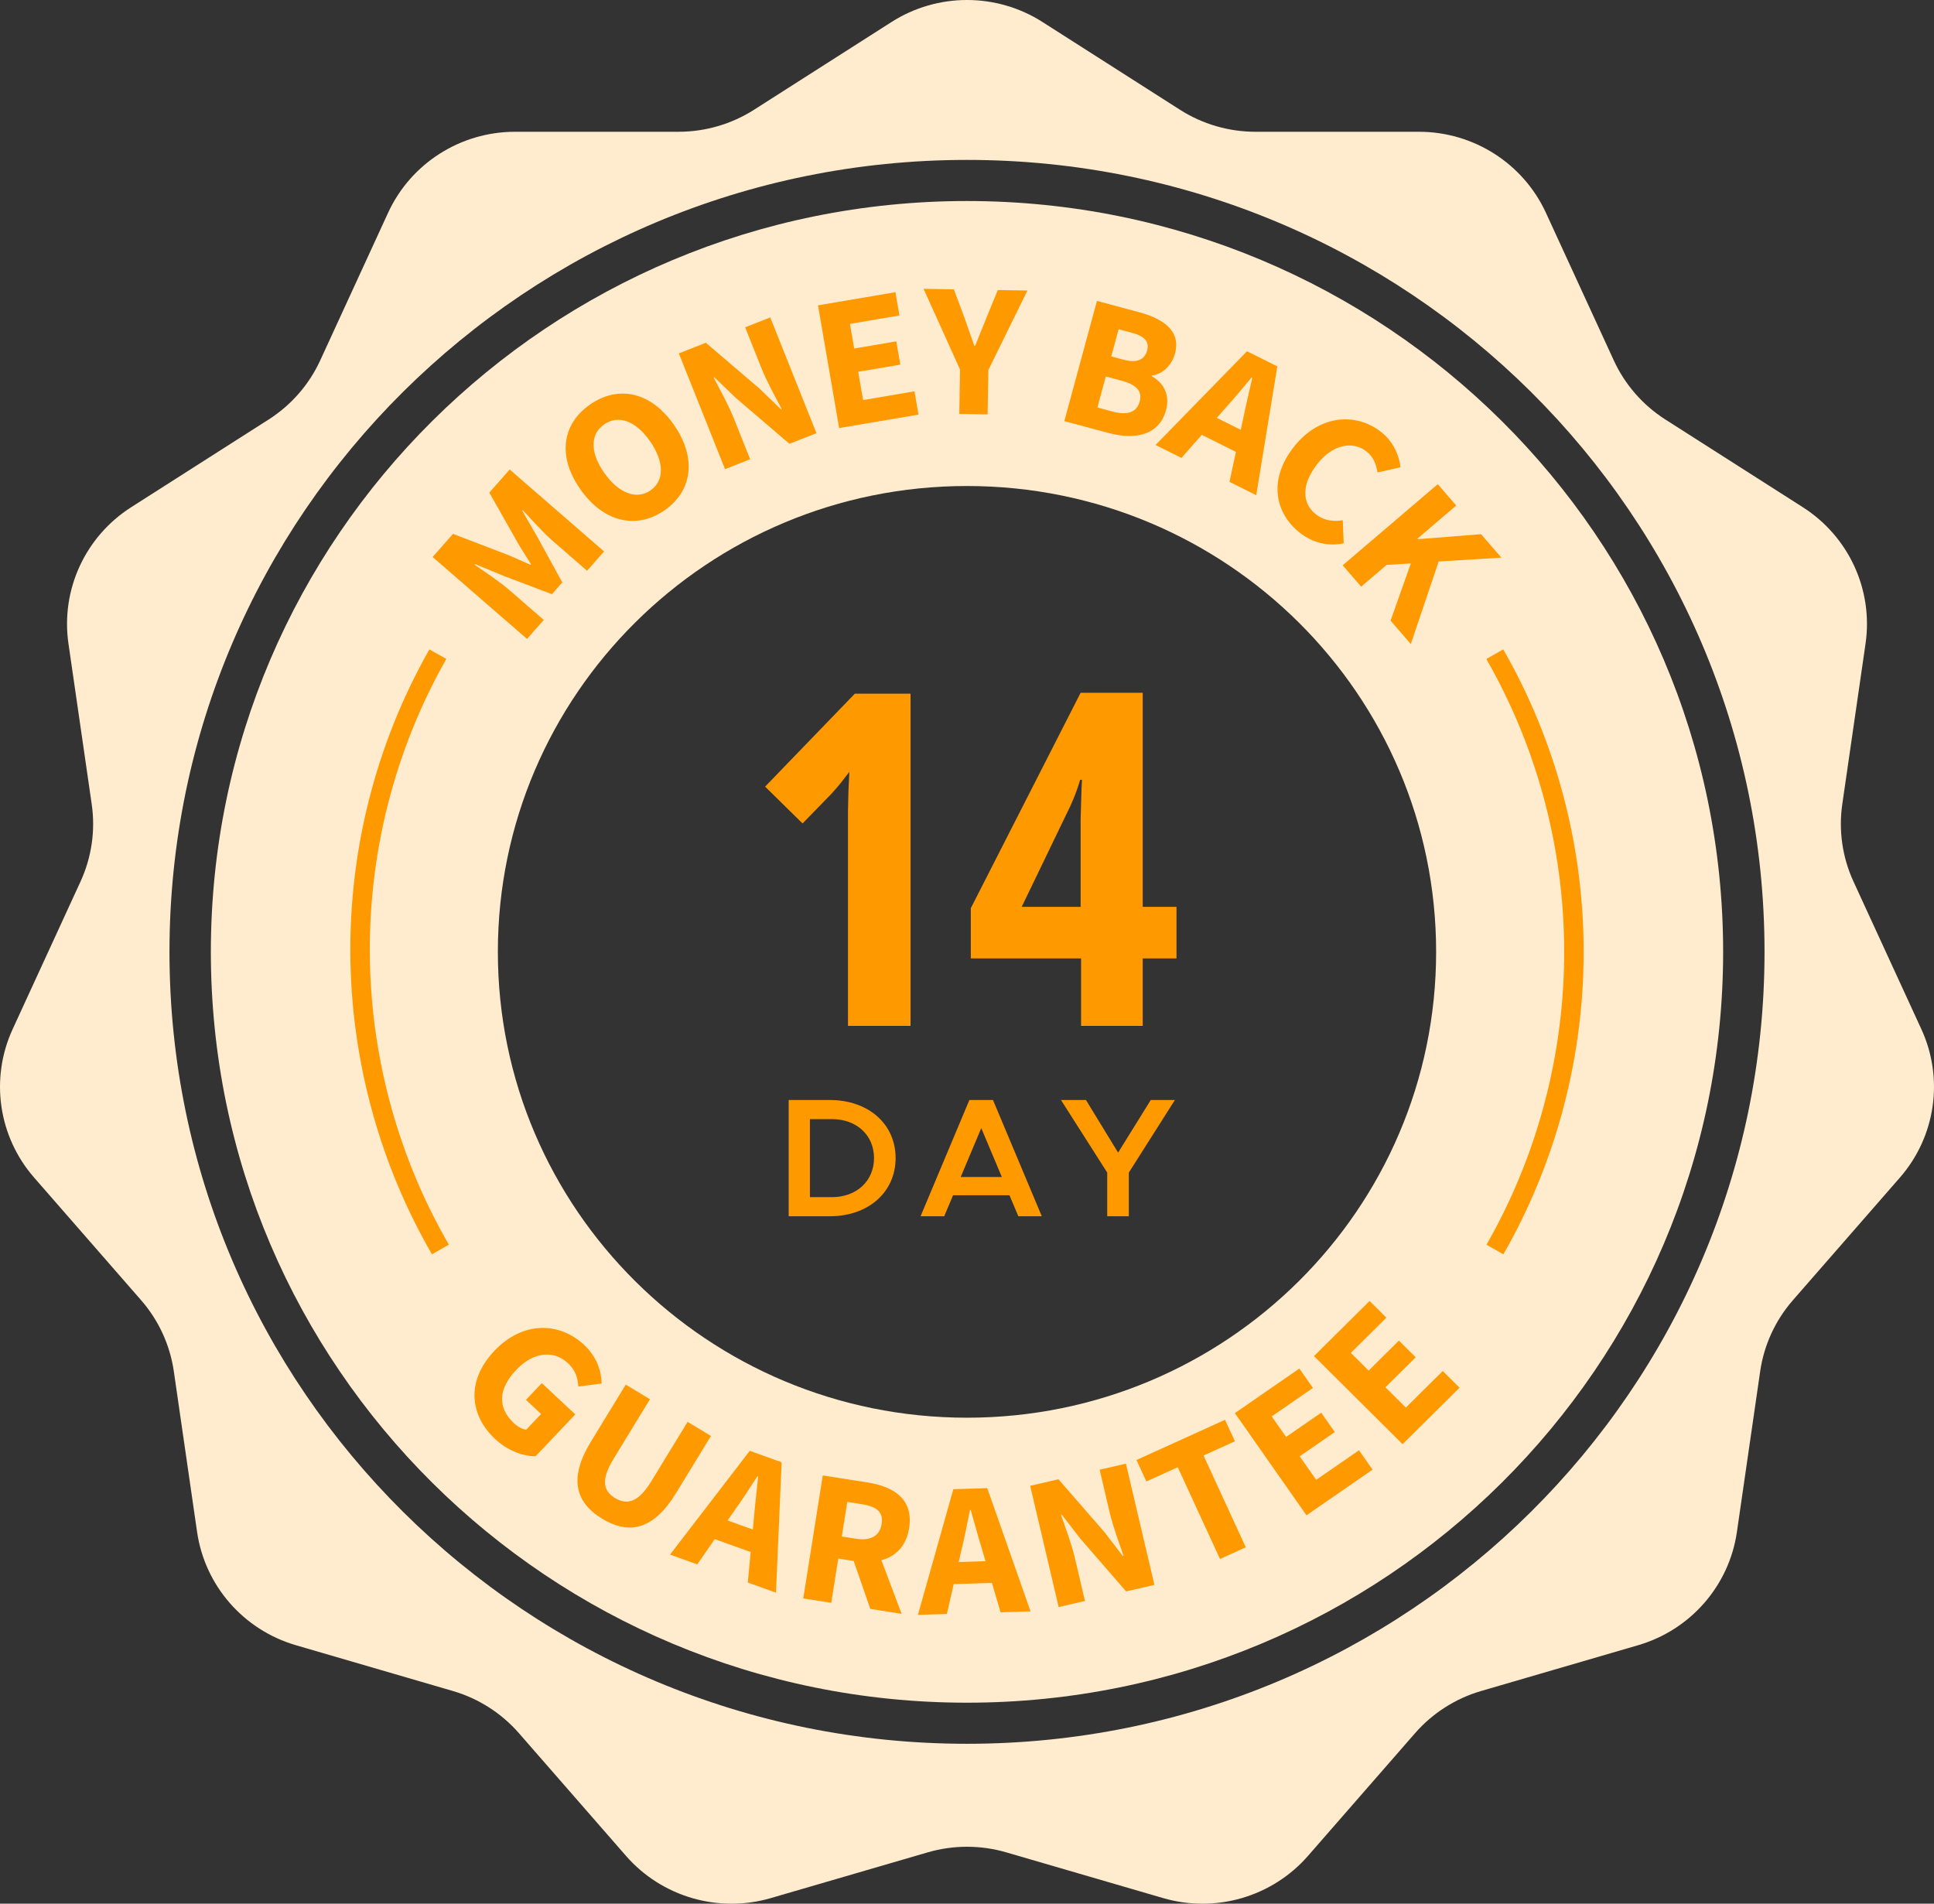 <svg width="127" height="125" viewBox="0 0 127 125" fill="none" xmlns="http://www.w3.org/2000/svg">
<rect x="0" y="0" width="127" height="125" fill="#333333" stroke="none"/>
<path d="M126.171 67.578L121.713 57.884C120.983 56.297 120.727 54.535 120.977 52.807L122.505 42.259C123.016 38.731 121.406 35.232 118.387 33.305L109.357 27.544C107.879 26.6 106.705 25.255 105.974 23.667L101.516 13.973C100.025 10.732 96.765 8.652 93.176 8.652H82.443C80.685 8.652 78.965 8.15 77.486 7.207L68.457 1.445C65.437 -0.482 61.563 -0.482 58.543 1.445L49.514 7.207C48.035 8.15 46.315 8.652 44.557 8.652H33.824C30.235 8.652 26.975 10.731 25.484 13.973L21.026 23.667C20.296 25.255 19.121 26.6 17.643 27.544L8.613 33.305C5.594 35.232 3.984 38.731 4.495 42.259L6.023 52.807C6.273 54.535 6.017 56.297 5.287 57.884L0.829 67.578C-0.662 70.82 -0.111 74.628 2.24 77.321L9.268 85.375C10.419 86.694 11.164 88.314 11.414 90.041L12.942 100.589C13.453 104.117 15.99 107.024 19.434 108.028L29.732 111.031C31.418 111.522 32.927 112.485 34.078 113.804L41.107 121.858C43.457 124.551 47.175 125.635 50.619 124.631L60.917 121.629C62.603 121.137 64.397 121.137 66.083 121.629L76.381 124.631C79.825 125.635 83.543 124.551 85.893 121.858L92.922 113.804C94.073 112.485 95.582 111.522 97.268 111.031L107.566 108.028C111.01 107.024 113.548 104.117 114.058 100.589L115.586 90.041C115.836 88.314 116.581 86.694 117.732 85.375L124.761 77.321C127.111 74.628 127.662 70.82 126.171 67.578ZM63.5 114.499C34.576 114.499 11.129 91.219 11.129 62.5C11.129 33.781 34.576 10.5 63.5 10.5C92.424 10.5 115.871 33.781 115.871 62.5C115.871 91.219 92.424 114.499 63.5 114.499Z" fill="#FFEBCD"/>
<path d="M63.499 13.199C36.077 13.199 13.846 35.272 13.846 62.5C13.846 89.728 36.077 111.801 63.499 111.801C90.923 111.801 113.153 89.728 113.153 62.5C113.153 35.272 90.923 13.199 63.499 13.199ZM63.499 93.088C46.486 93.088 32.693 79.393 32.693 62.5C32.693 45.607 46.486 31.912 63.499 31.912C80.513 31.912 94.306 45.607 94.306 62.5C94.306 79.393 80.513 93.088 63.499 93.088Z" fill="#FFEBCD"/>
<path d="M32.132 32.346L34.034 35.704C34.291 36.145 34.597 36.594 34.87 37.049L34.836 37.086C34.346 36.879 33.854 36.641 33.38 36.447L29.747 35.055L28.41 36.573L34.608 41.953L35.707 40.706L33.433 38.731C32.828 38.206 31.828 37.536 31.17 37.081L31.204 37.043L33.103 37.825L36.245 39.015L36.925 38.242L35.316 35.311L34.294 33.533L34.328 33.495C34.87 34.081 35.673 34.977 36.277 35.501L38.551 37.476L39.667 36.209L33.469 30.828L32.132 32.346Z" fill="#FF9900"/>
<path d="M38.761 26.552C36.938 27.81 36.571 29.928 38.106 32.121C39.641 34.315 41.81 34.77 43.633 33.512C45.456 32.253 45.782 30.077 44.247 27.884C42.718 25.699 40.585 25.294 38.761 26.552ZM42.716 32.201C41.794 32.838 40.615 32.386 39.673 31.041C38.731 29.695 38.756 28.498 39.679 27.862C40.601 27.226 41.739 27.619 42.681 28.965C43.623 30.31 43.638 31.565 42.716 32.201Z" fill="#FF9900"/>
<path d="M48.932 21.491L50.003 24.176C50.361 25.072 50.925 26.082 51.328 26.854L51.281 26.872L49.857 25.501L46.352 22.506L44.578 23.204L47.611 30.804L49.26 30.155L48.184 27.458C47.826 26.562 47.28 25.599 46.864 24.793L46.911 24.774L48.331 26.137L51.84 29.14L53.614 28.443L50.581 20.843L48.932 21.491Z" fill="#FF9900"/>
<path d="M56.676 26.268L56.356 24.412L59.123 23.942L58.859 22.414L56.093 22.884L55.814 21.266L59.064 20.714L58.801 19.186L53.716 20.049L55.104 28.107L60.314 27.223L60.05 25.695L56.676 26.268Z" fill="#FF9900"/>
<path d="M64.758 20.91C64.522 21.519 64.278 22.081 64.033 22.711L63.983 22.71C63.758 22.073 63.552 21.503 63.343 20.887L62.638 18.997L60.648 18.965L63.042 24.264L62.994 27.179L64.855 27.209L64.903 24.294L67.469 19.076L65.524 19.044L64.758 20.91Z" fill="#FF9900"/>
<path d="M76.566 26.945C76.852 25.891 76.387 25.129 75.632 24.702L75.645 24.654C76.359 24.585 76.963 23.938 77.155 23.23C77.564 21.723 76.405 20.93 74.755 20.488L72.034 19.759L69.891 27.651L72.838 28.441C74.567 28.904 76.13 28.55 76.566 26.945ZM74.84 26.359C74.645 27.076 74.045 27.287 73.066 27.025L72.062 26.756L72.615 24.718L73.619 24.987C74.607 25.252 75.028 25.667 74.84 26.359ZM75.326 23.023C75.17 23.597 74.685 23.86 73.813 23.626L72.973 23.401L73.457 21.617L74.311 21.846C75.148 22.07 75.491 22.415 75.326 23.023Z" fill="#FF9900"/>
<path d="M75.882 29.219L77.583 30.067L78.917 28.553L81.161 29.672L80.734 31.638L82.494 32.516L83.878 24.058L81.887 23.065L75.882 29.219ZM82.236 24.803C82.047 25.664 81.807 26.625 81.642 27.458L81.476 28.222L79.902 27.437L80.42 26.849C80.994 26.22 81.623 25.464 82.191 24.781L82.236 24.803Z" fill="#FF9900"/>
<path d="M88.176 34.161C87.59 34.26 86.966 34.198 86.431 33.787C85.479 33.056 85.458 31.805 86.494 30.476C87.504 29.18 88.818 28.94 89.711 29.626C90.182 29.988 90.368 30.47 90.46 31.023L91.966 30.682C91.875 29.899 91.503 28.985 90.662 28.338C89.016 27.074 86.618 27.221 84.947 29.366C83.25 31.544 83.743 33.74 85.395 35.009C86.237 35.656 87.21 35.884 88.237 35.675L88.176 34.161Z" fill="#FF9900"/>
<path d="M97.257 35.075L93.106 35.404L93.076 35.37L95.627 33.193L94.414 31.791L88.17 37.119L89.383 38.521L91.056 37.093L92.647 36.994L91.314 40.752L92.644 42.288L94.475 36.867L98.59 36.616L97.257 35.075Z" fill="#FF9900"/>
<path d="M34.539 91.916L35.532 92.845L34.557 93.872C34.302 93.85 33.995 93.68 33.755 93.456C32.626 92.4 32.743 91.168 33.903 89.945C35.035 88.751 36.373 88.645 37.295 89.508C37.809 89.988 37.938 90.49 37.978 91.04L39.51 90.844C39.49 90.063 39.222 89.117 38.352 88.303C36.752 86.807 34.345 86.717 32.472 88.691C30.57 90.695 30.862 92.943 32.513 94.487C33.349 95.269 34.38 95.631 35.174 95.615L37.777 92.872L35.581 90.818L34.539 91.916Z" fill="#FF9900"/>
<path d="M46.686 94.286L45.151 93.362L42.762 97.274C41.926 98.643 41.181 98.842 40.389 98.365C39.602 97.891 39.456 97.156 40.292 95.787L42.682 91.875L41.09 90.917L38.8 94.667C37.366 97.014 37.735 98.633 39.556 99.729C41.377 100.826 42.961 100.384 44.395 98.037L46.686 94.286Z" fill="#FF9900"/>
<path d="M44 102.076L45.789 102.719L46.935 101.06L49.296 101.908L49.105 103.911L50.957 104.576L51.328 96.016L49.234 95.263L44 102.076ZM49.786 96.948C49.701 97.825 49.576 98.808 49.511 99.653L49.437 100.431L47.78 99.836L48.226 99.192C48.721 98.5 49.256 97.676 49.739 96.931L49.786 96.948Z" fill="#FF9900"/>
<path d="M56.958 97.339L54.029 96.88L52.748 104.955L54.587 105.243L55.048 102.337L56.059 102.495L57.151 105.644L59.208 105.966L57.88 102.448C58.811 102.195 59.51 101.531 59.698 100.344C60.003 98.424 58.683 97.609 56.958 97.339ZM57.896 100.062C57.77 100.856 57.186 101.186 56.218 101.035L55.278 100.888L55.638 98.617L56.579 98.764C57.546 98.916 58.023 99.264 57.896 100.062Z" fill="#FF9900"/>
<path d="M62.603 97.783L60.277 106.035L62.179 105.975L62.626 104.013L65.136 103.935L65.704 105.865L67.673 105.804L64.83 97.713L62.603 97.783ZM62.956 102.566L63.13 101.803C63.333 100.979 63.522 100.017 63.694 99.147L63.744 99.146C63.991 99.991 64.242 100.951 64.496 101.761L64.717 102.511L62.956 102.566Z" fill="#FF9900"/>
<path d="M72.21 96.504L72.87 99.316C73.091 100.255 73.499 101.336 73.782 102.158L73.733 102.17L72.529 100.605L69.507 97.13L67.649 97.56L69.519 105.521L71.247 105.121L70.583 102.295C70.363 101.357 69.966 100.324 69.674 99.466L69.723 99.455L70.925 101.01L73.949 104.495L75.807 104.065L73.937 96.104L72.21 96.504Z" fill="#FF9900"/>
<path d="M81.094 94.636L80.445 93.226L74.63 95.865L75.279 97.275L77.34 96.339L80.114 102.365L81.807 101.596L79.033 95.571L81.094 94.636Z" fill="#FF9900"/>
<path d="M86.43 97.169L85.347 95.623L87.651 94.031L86.759 92.758L84.455 94.351L83.51 93.003L86.217 91.133L85.325 89.861L81.091 92.787L85.794 99.497L90.132 96.499L89.24 95.227L86.43 97.169Z" fill="#FF9900"/>
<path d="M94.741 90.022L92.318 92.424L90.978 91.091L92.964 89.122L91.861 88.025L89.875 89.995L88.707 88.833L91.04 86.519L89.937 85.422L86.286 89.042L92.104 94.827L95.844 91.119L94.741 90.022Z" fill="#FF9900"/>
<path d="M59.792 67.361H55.684V54.62C55.684 54.162 55.684 53.715 55.684 53.277C55.694 52.829 55.704 52.392 55.714 51.964C55.734 51.526 55.754 51.099 55.774 50.681C55.634 50.87 55.469 51.084 55.279 51.322C55.09 51.561 54.865 51.825 54.605 52.113L52.701 54.068L50.242 51.651L56.134 45.548H59.792V67.361Z" fill="#FF9900"/>
<path d="M77.257 62.93H75.039V67.361H70.991V62.93H63.75V59.633L70.961 45.489H75.039V59.543H77.257V62.93ZM70.961 59.543V54.5C70.961 54.351 70.961 54.117 70.961 53.799C70.971 53.471 70.981 53.128 70.991 52.77C71.001 52.402 71.011 52.073 71.021 51.785C71.031 51.496 71.041 51.303 71.051 51.203H70.931C70.801 51.641 70.656 52.053 70.496 52.441C70.336 52.829 70.166 53.197 69.986 53.545L67.093 59.543H70.961Z" fill="#FF9900"/>
<path d="M51.79 79.861V72.228H54.492C57.026 72.228 58.812 73.805 58.812 76.039C58.812 78.272 57.026 79.861 54.492 79.861H51.79ZM53.185 78.606H54.637C56.255 78.606 57.394 77.539 57.394 76.039C57.394 74.539 56.255 73.483 54.637 73.483H53.185V78.606Z" fill="#FF9900"/>
<path d="M66.871 79.861L66.29 78.483H62.584L62.003 79.861H60.451L63.656 72.228H65.207L68.412 79.861H66.871ZM63.086 77.283H65.788L64.437 74.072L63.086 77.283Z" fill="#FF9900"/>
<path d="M72.708 79.861V76.994L69.671 72.228H71.312L73.422 75.683L75.566 72.228H77.151L74.126 76.994V79.861H72.708Z" fill="#FF9900"/>
<path d="M28.366 82.359C24.999 76.543 23.148 69.901 23.013 63.15C22.869 55.962 24.661 48.87 28.196 42.641L29.31 43.265C25.888 49.296 24.152 56.164 24.292 63.125C24.423 69.662 26.215 76.094 29.475 81.726L28.366 82.359Z" fill="#FF9900"/>
<path d="M98.723 82.359L97.611 81.731C100.846 76.085 102.609 69.645 102.711 63.107C102.819 56.145 101.053 49.286 97.603 43.269L98.715 42.641C102.278 48.854 104.102 55.938 103.99 63.127C103.885 69.878 102.064 76.528 98.723 82.359Z" fill="#FF9900"/>
</svg>
